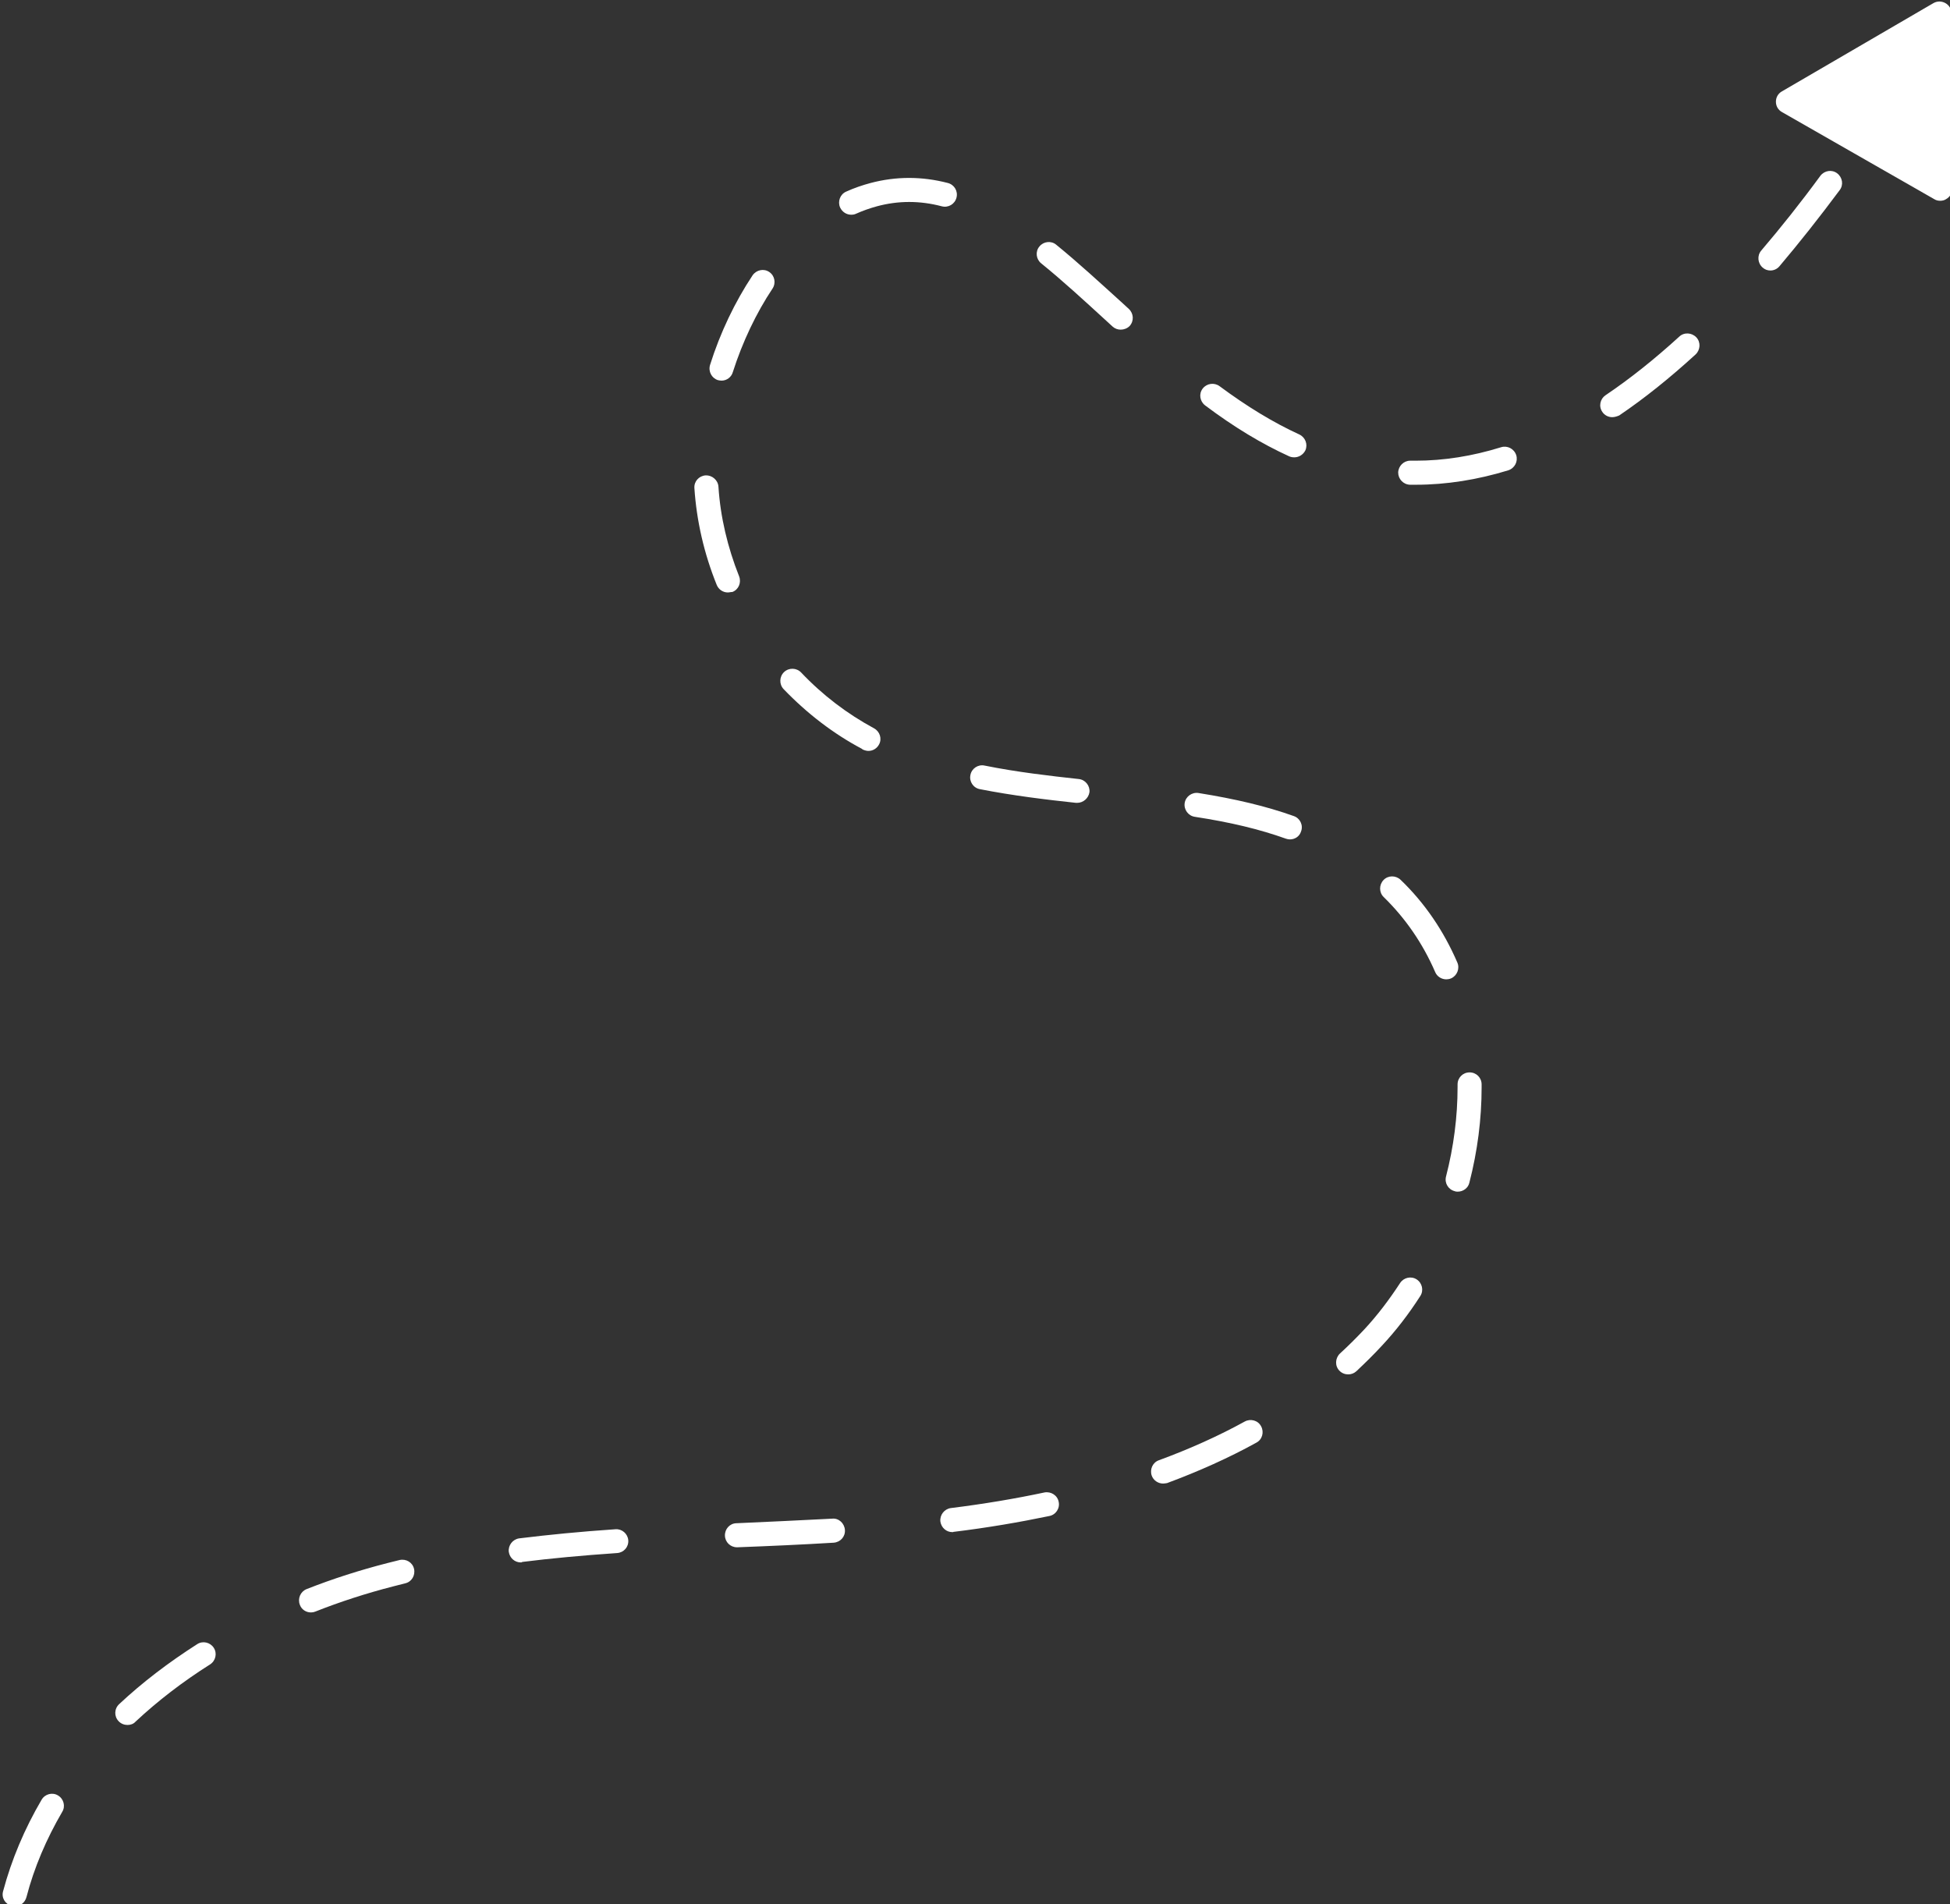 <?xml version="1.0" encoding="UTF-8" standalone="no"?><svg xmlns="http://www.w3.org/2000/svg" xmlns:xlink="http://www.w3.org/1999/xlink" fill="#ffffff" height="79.2" preserveAspectRatio="xMidYMid meet" version="1" viewBox="7.3 6.1 81.1 79.2" width="81.1" zoomAndPan="magnify"><rect x="7.3" y="6.1" width="81.1" height="79.2" fill="#333333" stroke="none"/><g fill="#ffffff" id="change1_1"><path d="M81.66 10.33L87.96 6.66 87.99 13.95z"/><path d="M87.99,14.45c-0.09,0-0.17-0.02-0.25-0.07l-6.33-3.62c-0.16-0.09-0.25-0.25-0.25-0.43s0.09-0.34,0.25-0.43 l6.3-3.67c0.16-0.09,0.34-0.09,0.5,0s0.25,0.25,0.25,0.43l0.03,7.29c0,0.18-0.09,0.34-0.25,0.43 C88.17,14.43,88.08,14.45,87.99,14.45z M82.66,10.33l4.82,2.76l-0.02-5.56L82.66,10.33z"/></g><g id="change2_1"><path d="M7.91,85.38c-0.04,0-0.09,0-0.13-0.02c-0.27-0.07-0.43-0.34-0.35-0.61c0.35-1.31,0.89-2.59,1.6-3.8 c0.14-0.24,0.45-0.32,0.68-0.18c0.24,0.14,0.32,0.45,0.18,0.68c-0.66,1.13-1.17,2.32-1.49,3.55C8.34,85.23,8.14,85.38,7.91,85.38z M12.6,77.84c-0.13,0-0.27-0.05-0.37-0.16c-0.19-0.2-0.18-0.52,0.03-0.71c0.96-0.9,2.05-1.73,3.24-2.49 c0.23-0.15,0.54-0.08,0.69,0.15c0.15,0.23,0.08,0.54-0.15,0.69c-1.14,0.72-2.18,1.52-3.1,2.38C12.85,77.8,12.73,77.84,12.6,77.84z M20.23,73.16c-0.2,0-0.39-0.12-0.46-0.32c-0.1-0.26,0.03-0.55,0.28-0.65c1.09-0.43,2.22-0.79,3.35-1.08l0.52-0.13 c0.27-0.06,0.54,0.1,0.6,0.37c0.06,0.27-0.1,0.54-0.37,0.6l-0.51,0.13c-1.09,0.28-2.18,0.63-3.24,1.05 C20.35,73.15,20.29,73.16,20.23,73.16z M28.96,71.08c-0.25,0-0.46-0.18-0.5-0.44c-0.03-0.27,0.16-0.52,0.43-0.56 c1.22-0.15,2.53-0.28,4.01-0.38c0.27-0.02,0.51,0.19,0.53,0.46c0.02,0.28-0.19,0.51-0.46,0.53c-1.46,0.1-2.75,0.22-3.95,0.37 C29,71.08,28.98,71.08,28.96,71.08z M37.95,70.45c-0.27,0-0.49-0.21-0.5-0.48c-0.01-0.28,0.2-0.51,0.47-0.52h0.01 c1.33-0.06,2.65-0.12,3.98-0.19c0.27-0.03,0.51,0.19,0.53,0.47c0.02,0.28-0.19,0.51-0.47,0.53c-1.33,0.08-2.66,0.14-3.99,0.19 C37.96,70.45,37.95,70.45,37.95,70.45z M46.91,69.82c-0.25,0-0.46-0.18-0.5-0.44c-0.03-0.27,0.16-0.52,0.43-0.56 c1.37-0.17,2.68-0.39,3.9-0.65c0.27-0.05,0.54,0.12,0.59,0.39c0.06,0.27-0.12,0.54-0.39,0.59c-1.25,0.26-2.59,0.49-3.99,0.66 C46.95,69.82,46.93,69.82,46.91,69.82z M55.67,67.8c-0.2,0-0.4-0.13-0.47-0.33c-0.09-0.26,0.04-0.55,0.3-0.64 c1.28-0.47,2.48-1.01,3.57-1.61c0.24-0.13,0.55-0.05,0.68,0.2c0.13,0.24,0.05,0.55-0.2,0.68c-1.14,0.63-2.39,1.19-3.71,1.68 C55.78,67.79,55.72,67.8,55.67,67.8z M63.37,63.26c-0.13,0-0.27-0.05-0.37-0.16c-0.19-0.2-0.17-0.52,0.03-0.71 c0.35-0.32,0.69-0.66,1.01-1c0.54-0.58,1.04-1.24,1.49-1.93c0.15-0.23,0.46-0.3,0.69-0.15c0.23,0.15,0.3,0.46,0.15,0.69 c-0.48,0.75-1.02,1.45-1.6,2.07c-0.34,0.37-0.7,0.72-1.06,1.06C63.61,63.22,63.49,63.26,63.37,63.26z M67.93,55.66 c-0.04,0-0.08,0-0.13-0.02c-0.27-0.07-0.43-0.34-0.36-0.61c0.32-1.24,0.48-2.49,0.48-3.72V51.2c0-0.28,0.22-0.5,0.5-0.5 s0.5,0.22,0.5,0.5v0.12c0,1.32-0.17,2.65-0.51,3.97C68.36,55.51,68.15,55.66,67.93,55.66z M67.45,46.83c-0.19,0-0.38-0.11-0.46-0.3 c-0.52-1.2-1.24-2.24-2.14-3.12c-0.2-0.19-0.2-0.51-0.01-0.71c0.19-0.2,0.51-0.2,0.71-0.01c1,0.96,1.79,2.12,2.36,3.44 c0.11,0.25-0.01,0.55-0.26,0.66C67.58,46.82,67.51,46.83,67.45,46.83z M60.95,41.01c-0.06,0-0.11-0.01-0.17-0.03 c-1.09-0.39-2.29-0.68-3.79-0.91c-0.27-0.04-0.46-0.3-0.42-0.57c0.04-0.27,0.3-0.46,0.57-0.42c1.56,0.25,2.82,0.55,3.97,0.96 c0.26,0.09,0.4,0.38,0.3,0.64C61.35,40.88,61.16,41.01,60.95,41.01z M52.1,39.49c-0.02,0-0.04,0-0.05,0c-1.21-0.13-2.63-0.3-4-0.57 c-0.27-0.05-0.45-0.32-0.39-0.59c0.05-0.27,0.32-0.45,0.59-0.39c1.33,0.27,2.73,0.43,3.92,0.56c0.27,0.03,0.47,0.28,0.44,0.55 C52.57,39.3,52.35,39.49,52.1,39.49z M43.42,37.33c-0.07,0-0.15-0.02-0.22-0.05c-0.02-0.01-0.04-0.02-0.06-0.04 c-1.17-0.62-2.27-1.46-3.25-2.48c-0.19-0.2-0.18-0.52,0.02-0.71c0.2-0.19,0.52-0.18,0.71,0.02c0.9,0.95,1.92,1.72,3.03,2.32 c0.24,0.13,0.34,0.43,0.21,0.67C43.77,37.23,43.6,37.33,43.42,37.33z M37.57,30.74c-0.2,0-0.38-0.12-0.46-0.31 c-0.53-1.31-0.84-2.67-0.93-4.03c-0.02-0.28,0.19-0.51,0.47-0.53c0.26-0.01,0.51,0.19,0.53,0.47c0.08,1.26,0.38,2.52,0.86,3.73 c0.1,0.26-0.02,0.55-0.28,0.65C37.69,30.72,37.63,30.74,37.57,30.74z M66.19,26.26l-0.25,0c-0.28-0.01-0.49-0.24-0.49-0.51 c0.01-0.27,0.23-0.49,0.5-0.49c0,0,0.01,0,0.01,0l0.22,0c1.17,0,2.36-0.19,3.55-0.56c0.26-0.08,0.54,0.06,0.63,0.33 c0.08,0.26-0.06,0.54-0.33,0.63C68.76,26.05,67.46,26.26,66.19,26.26z M61.13,25.12c-0.07,0-0.14-0.01-0.21-0.04 c-1.14-0.52-2.29-1.21-3.5-2.12c-0.22-0.17-0.27-0.48-0.1-0.7c0.17-0.22,0.48-0.26,0.7-0.1c1.16,0.86,2.25,1.52,3.32,2.01 c0.25,0.12,0.36,0.41,0.25,0.66C61.5,25.01,61.32,25.12,61.13,25.12z M74.35,23.45c-0.16,0-0.32-0.08-0.41-0.22 c-0.16-0.23-0.09-0.54,0.13-0.69c1.01-0.68,2.04-1.5,3.07-2.44c0.2-0.19,0.52-0.17,0.71,0.03s0.17,0.52-0.03,0.71 c-1.06,0.97-2.13,1.83-3.18,2.54C74.54,23.42,74.45,23.45,74.35,23.45z M37.31,21.93c-0.05,0-0.1-0.01-0.15-0.02 c-0.26-0.08-0.41-0.36-0.33-0.63c0.42-1.34,1.04-2.63,1.77-3.73c0.16-0.23,0.47-0.29,0.69-0.14c0.23,0.15,0.29,0.46,0.14,0.69 c-0.68,1.02-1.25,2.22-1.65,3.47C37.72,21.79,37.52,21.93,37.31,21.93z M53.91,19.81c-0.12,0-0.24-0.04-0.34-0.13l-0.25-0.23 c-0.94-0.86-1.83-1.68-2.72-2.4c-0.21-0.17-0.25-0.49-0.07-0.7c0.17-0.21,0.49-0.25,0.7-0.07c0.91,0.74,1.81,1.57,2.77,2.44 l0.25,0.23c0.2,0.19,0.22,0.5,0.03,0.71C54.18,19.76,54.04,19.81,53.91,19.81z M80.93,17.35c-0.12,0-0.23-0.04-0.32-0.12 c-0.21-0.18-0.24-0.5-0.06-0.71c0.81-0.95,1.64-1.99,2.46-3.11c0.17-0.22,0.48-0.27,0.7-0.1s0.27,0.48,0.1,0.7 c-0.84,1.13-1.68,2.19-2.5,3.16C81.21,17.29,81.07,17.35,80.93,17.35z M42.7,15.03c-0.19,0-0.37-0.11-0.46-0.3 c-0.11-0.25,0-0.55,0.25-0.66c0.33-0.15,0.68-0.27,1.02-0.36c1.06-0.28,2.13-0.28,3.21,0c0.27,0.07,0.43,0.34,0.36,0.61 c-0.07,0.27-0.34,0.43-0.61,0.36c-0.91-0.24-1.81-0.24-2.7,0c-0.29,0.08-0.58,0.18-0.87,0.31C42.84,15.02,42.77,15.03,42.7,15.03z"/></g></svg>